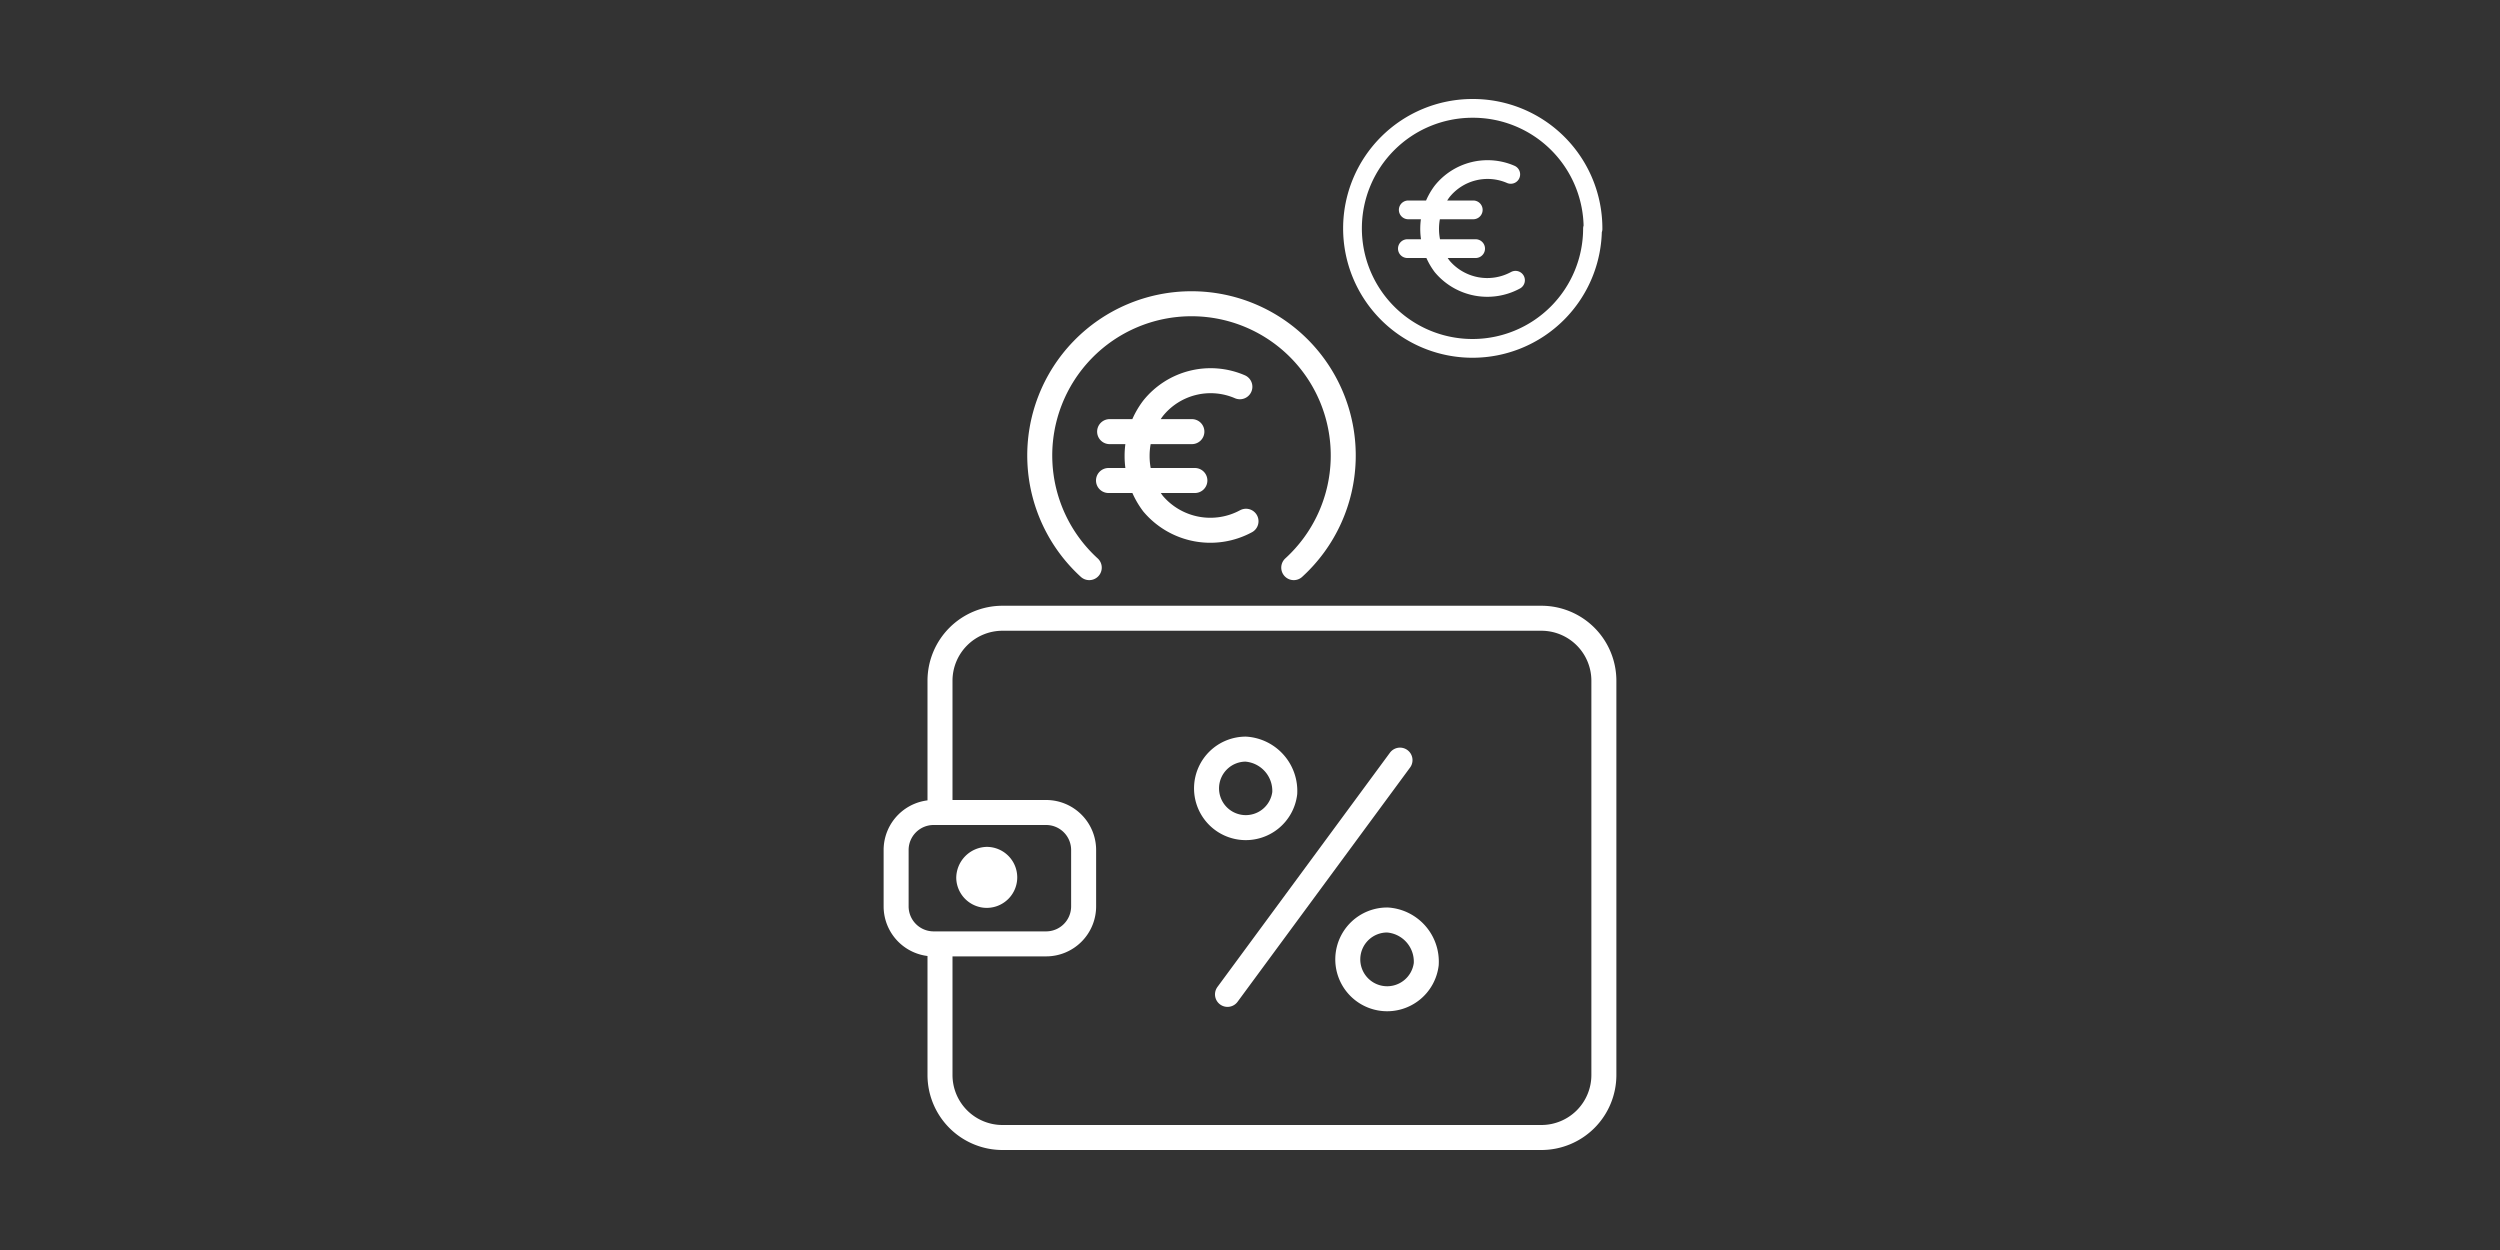 <svg id="Ebene_1" data-name="Ebene 1" xmlns="http://www.w3.org/2000/svg" xmlns:xlink="http://www.w3.org/1999/xlink" viewBox="0 0 200 100"><rect x="0" y="0" width="200" height="100" fill="#333333" stroke="none"/><defs><style>.cls-1,.cls-3,.cls-4,.cls-6{fill:none;}.cls-2{clip-path:url(#clip-path);}.cls-3,.cls-4,.cls-6{stroke:#fff;}.cls-3,.cls-4{stroke-linecap:round;stroke-linejoin:round;}.cls-3{stroke-width:2px;}.cls-4{stroke-width:1.5px;}.cls-5{fill:#fff;}.cls-6{stroke-miterlimit:10;}</style><clipPath id="clip-path"><rect class="cls-1" x="70.69" y="7.97" width="58.62" height="84.07"/></clipPath></defs><title>Zeichenfläche 1</title><g class="cls-2"><path class="cls-3" d="M88.68,38.44h6.91m-6.82-3.91h6.58m3.84-3.59a5.9,5.9,0,0,0-6.94,1.72,6.33,6.33,0,0,0,0,7.64,6,6,0,0,0,7.43,1.4M112,60.81,98.2,79.55m15.9-2.42A3.15,3.15,0,1,1,111,73.6,3.34,3.34,0,0,1,114.1,77.13ZM102.78,63.45a3.14,3.14,0,1,1-3.12-3.52A3.35,3.35,0,0,1,102.78,63.45Z"/><path class="cls-4" d="M112.59,19.89h5.46m-5.39-3.1h5.2m3-2.84a4.66,4.66,0,0,0-5.49,1.36,5,5,0,0,0,0,6,4.72,4.72,0,0,0,5.87,1.11m6.16-4.14a9.6,9.6,0,1,1-9.6-9.61A9.6,9.6,0,0,1,127.44,18.32Z"/><path class="cls-3" d="M103.5,45.41a12.14,12.14,0,1,0-16.36,0"/><path class="cls-3" d="M71.69,72.51a3,3,0,0,0,3,3h9a3,3,0,0,0,3-3V68a3,3,0,0,0-3-3h-9a3,3,0,0,0-3,3Zm3.51,3V86a5,5,0,0,0,5,5h43.11a5,5,0,0,0,5-5V54.46a5,5,0,0,0-5-5H80.2a5,5,0,0,0-5,5V64.71"/><path class="cls-5" d="M77,70.25a1.94,1.94,0,1,0,1.94-2,2,2,0,0,0-1.94,2"/><path class="cls-6" d="M77,70.25a1.94,1.94,0,1,0,1.94-2A2,2,0,0,0,77,70.25Z"/></g></svg>